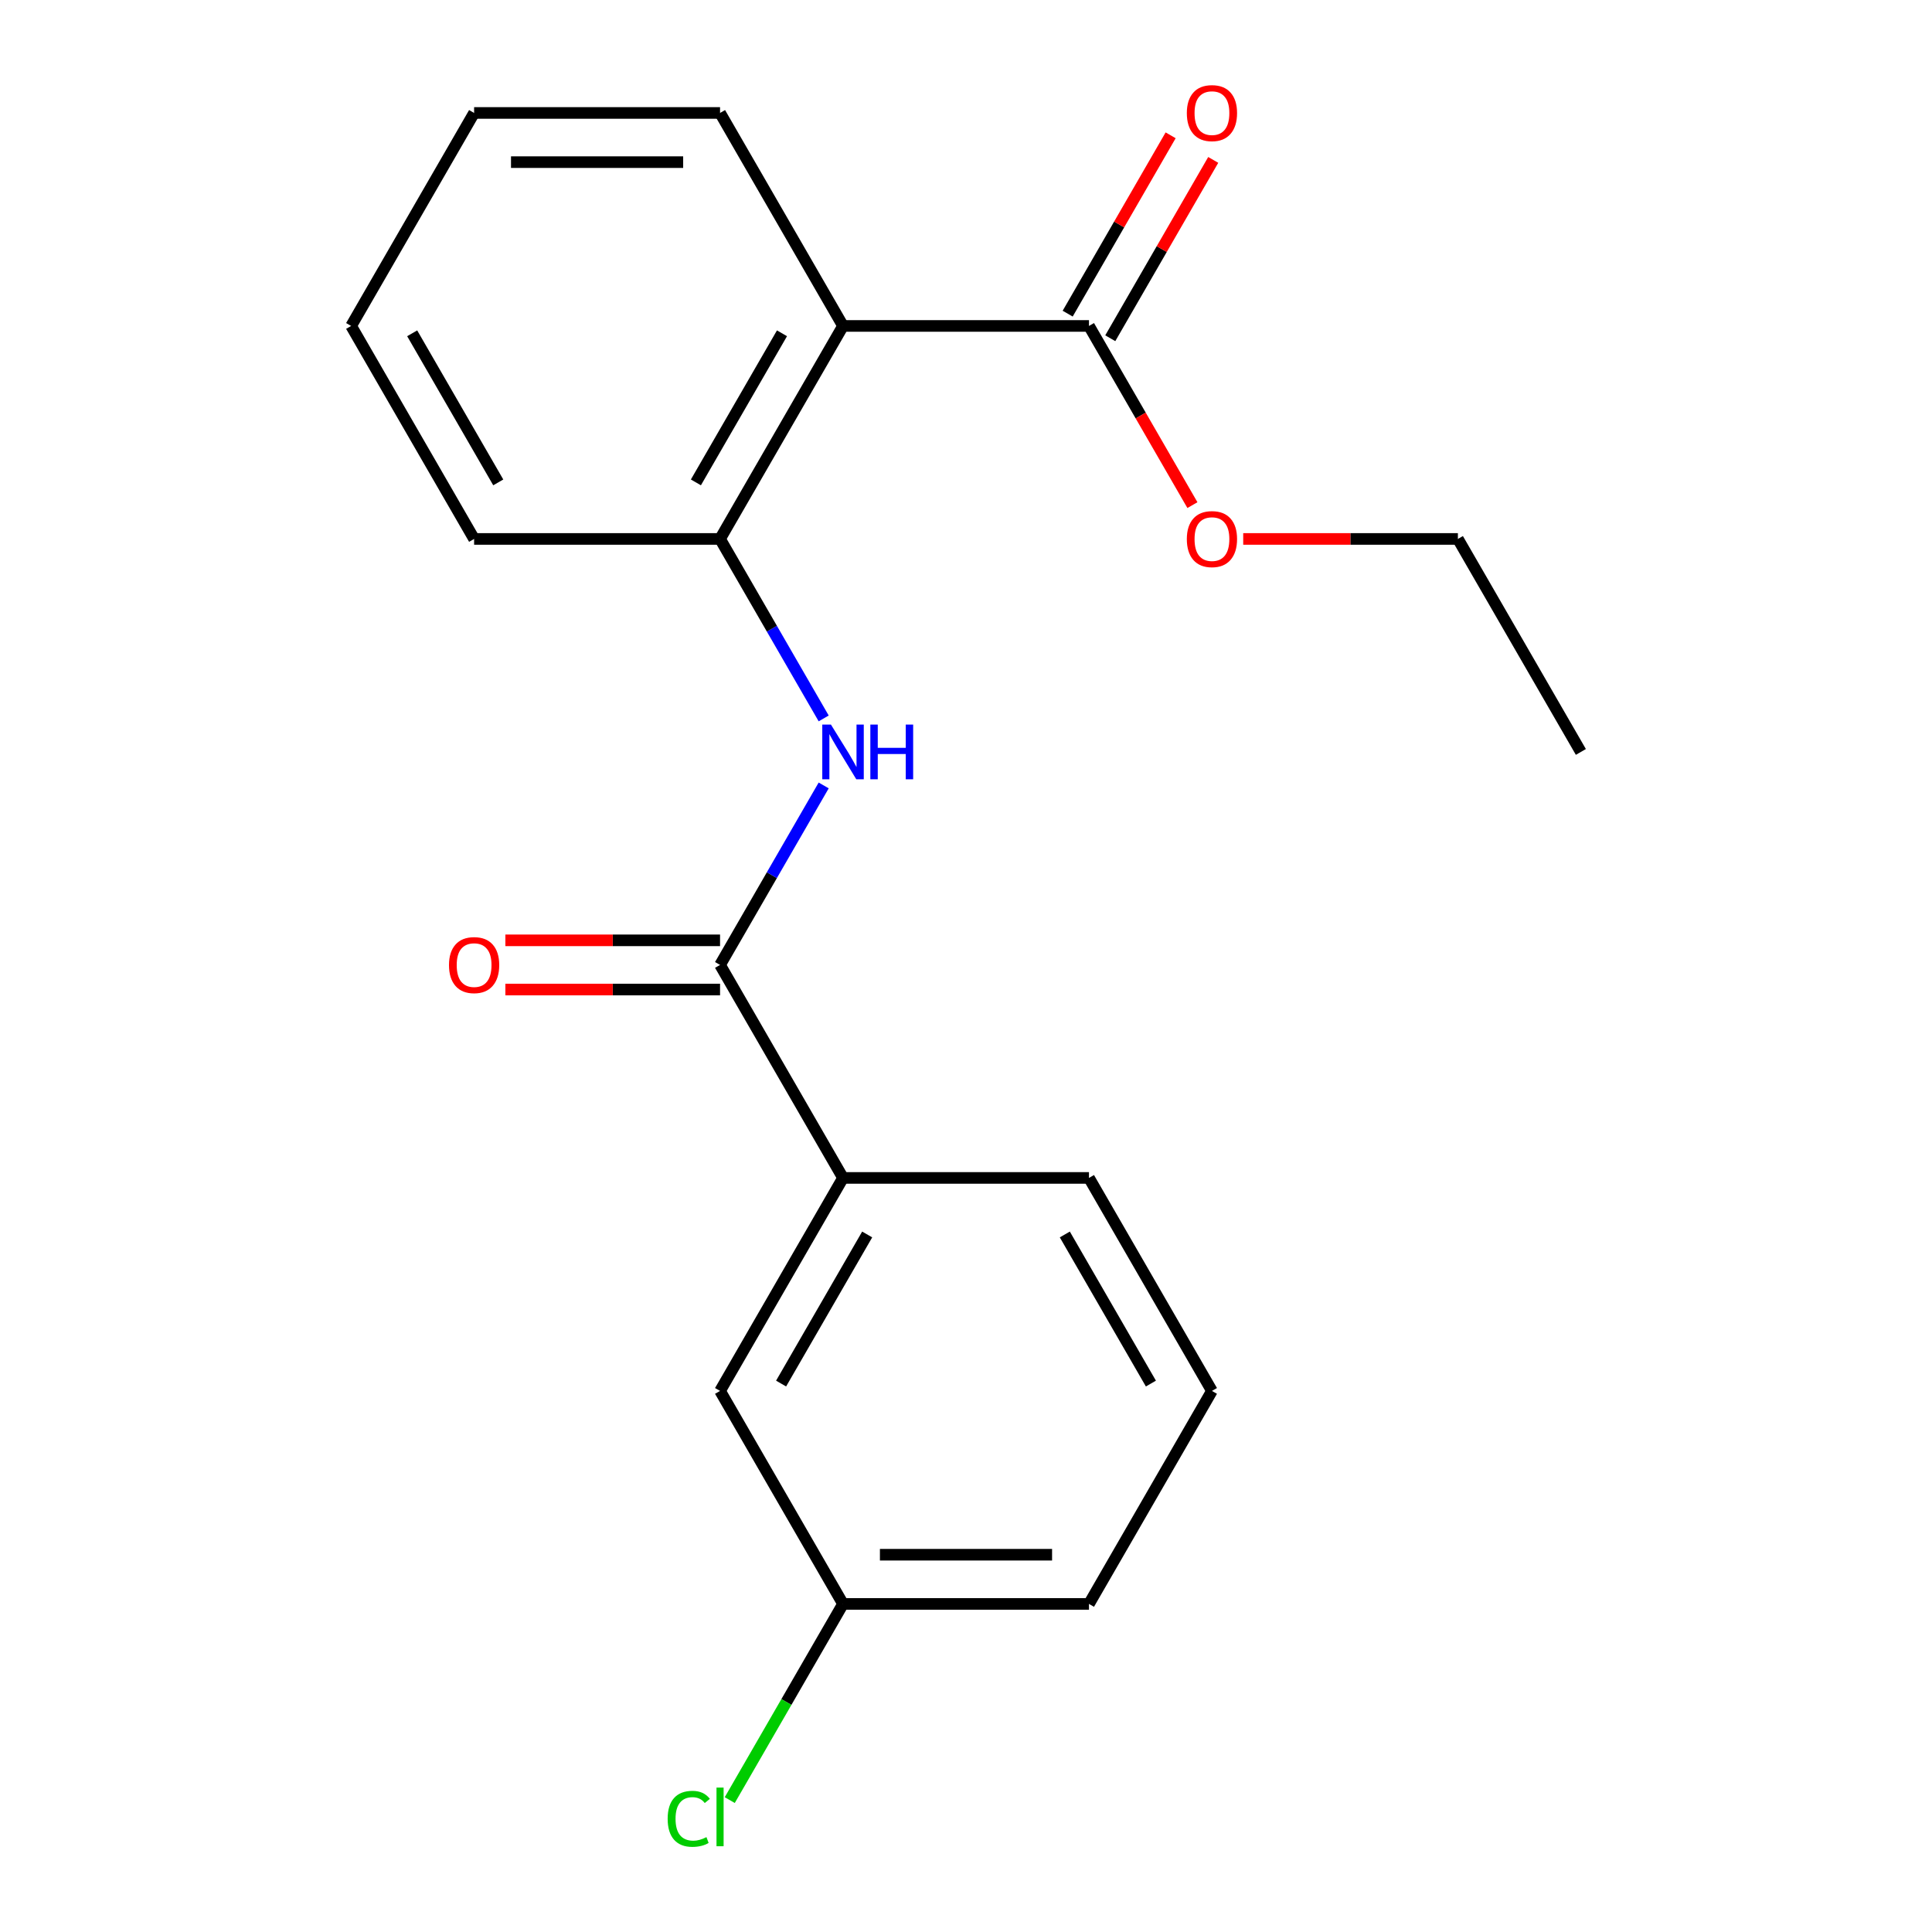<?xml version='1.0' encoding='iso-8859-1'?>
<svg version='1.1' baseProfile='full'
              xmlns='http://www.w3.org/2000/svg'
                      xmlns:rdkit='http://www.rdkit.org/xml'
                      xmlns:xlink='http://www.w3.org/1999/xlink'
                  xml:space='preserve'
width='1000px' height='1000px' viewBox='0 0 1000 1000'>
<!-- END OF HEADER -->
<rect style='opacity:1.0;fill:#FFFFFF;stroke:none' width='1000' height='1000' x='0' y='0'> </rect>
<path class='bond-2' d='M 436.349,168.708 L 372.699,278.954' style='fill:none;fill-rule:evenodd;stroke:#000000;stroke-width:6px;stroke-linecap:butt;stroke-linejoin:miter;stroke-opacity:1' />
<path class='bond-2' d='M 404.753,172.514 L 360.197,249.687' style='fill:none;fill-rule:evenodd;stroke:#000000;stroke-width:6px;stroke-linecap:butt;stroke-linejoin:miter;stroke-opacity:1' />
<path class='bond-3' d='M 436.349,168.708 L 563.651,168.708' style='fill:none;fill-rule:evenodd;stroke:#000000;stroke-width:6px;stroke-linecap:butt;stroke-linejoin:miter;stroke-opacity:1' />
<path class='bond-11' d='M 436.349,168.708 L 372.699,58.462' style='fill:none;fill-rule:evenodd;stroke:#000000;stroke-width:6px;stroke-linecap:butt;stroke-linejoin:miter;stroke-opacity:1' />
<path class='bond-0' d='M 372.699,499.446 L 399.518,452.994' style='fill:none;fill-rule:evenodd;stroke:#000000;stroke-width:6px;stroke-linecap:butt;stroke-linejoin:miter;stroke-opacity:1' />
<path class='bond-0' d='M 399.518,452.994 L 426.337,406.542' style='fill:none;fill-rule:evenodd;stroke:#0000FF;stroke-width:6px;stroke-linecap:butt;stroke-linejoin:miter;stroke-opacity:1' />
<path class='bond-4' d='M 372.699,499.446 L 436.349,609.692' style='fill:none;fill-rule:evenodd;stroke:#000000;stroke-width:6px;stroke-linecap:butt;stroke-linejoin:miter;stroke-opacity:1' />
<path class='bond-5' d='M 372.699,486.716 L 317.139,486.716' style='fill:none;fill-rule:evenodd;stroke:#000000;stroke-width:6px;stroke-linecap:butt;stroke-linejoin:miter;stroke-opacity:1' />
<path class='bond-5' d='M 317.139,486.716 L 261.58,486.716' style='fill:none;fill-rule:evenodd;stroke:#FF0000;stroke-width:6px;stroke-linecap:butt;stroke-linejoin:miter;stroke-opacity:1' />
<path class='bond-5' d='M 372.699,512.176 L 317.139,512.176' style='fill:none;fill-rule:evenodd;stroke:#000000;stroke-width:6px;stroke-linecap:butt;stroke-linejoin:miter;stroke-opacity:1' />
<path class='bond-5' d='M 317.139,512.176 L 261.58,512.176' style='fill:none;fill-rule:evenodd;stroke:#FF0000;stroke-width:6px;stroke-linecap:butt;stroke-linejoin:miter;stroke-opacity:1' />
<path class='bond-1' d='M 426.337,371.857 L 399.518,325.405' style='fill:none;fill-rule:evenodd;stroke:#0000FF;stroke-width:6px;stroke-linecap:butt;stroke-linejoin:miter;stroke-opacity:1' />
<path class='bond-1' d='M 399.518,325.405 L 372.699,278.954' style='fill:none;fill-rule:evenodd;stroke:#000000;stroke-width:6px;stroke-linecap:butt;stroke-linejoin:miter;stroke-opacity:1' />
<path class='bond-12' d='M 372.699,278.954 L 245.397,278.954' style='fill:none;fill-rule:evenodd;stroke:#000000;stroke-width:6px;stroke-linecap:butt;stroke-linejoin:miter;stroke-opacity:1' />
<path class='bond-7' d='M 574.675,175.073 L 601.321,128.921' style='fill:none;fill-rule:evenodd;stroke:#000000;stroke-width:6px;stroke-linecap:butt;stroke-linejoin:miter;stroke-opacity:1' />
<path class='bond-7' d='M 601.321,128.921 L 627.967,82.769' style='fill:none;fill-rule:evenodd;stroke:#FF0000;stroke-width:6px;stroke-linecap:butt;stroke-linejoin:miter;stroke-opacity:1' />
<path class='bond-7' d='M 552.626,162.343 L 579.272,116.191' style='fill:none;fill-rule:evenodd;stroke:#000000;stroke-width:6px;stroke-linecap:butt;stroke-linejoin:miter;stroke-opacity:1' />
<path class='bond-7' d='M 579.272,116.191 L 605.918,70.039' style='fill:none;fill-rule:evenodd;stroke:#FF0000;stroke-width:6px;stroke-linecap:butt;stroke-linejoin:miter;stroke-opacity:1' />
<path class='bond-9' d='M 563.651,168.708 L 590.423,215.079' style='fill:none;fill-rule:evenodd;stroke:#000000;stroke-width:6px;stroke-linecap:butt;stroke-linejoin:miter;stroke-opacity:1' />
<path class='bond-9' d='M 590.423,215.079 L 617.196,261.451' style='fill:none;fill-rule:evenodd;stroke:#FF0000;stroke-width:6px;stroke-linecap:butt;stroke-linejoin:miter;stroke-opacity:1' />
<path class='bond-6' d='M 436.349,609.692 L 372.699,719.938' style='fill:none;fill-rule:evenodd;stroke:#000000;stroke-width:6px;stroke-linecap:butt;stroke-linejoin:miter;stroke-opacity:1' />
<path class='bond-6' d='M 448.851,638.959 L 404.296,716.131' style='fill:none;fill-rule:evenodd;stroke:#000000;stroke-width:6px;stroke-linecap:butt;stroke-linejoin:miter;stroke-opacity:1' />
<path class='bond-13' d='M 436.349,609.692 L 563.651,609.692' style='fill:none;fill-rule:evenodd;stroke:#000000;stroke-width:6px;stroke-linecap:butt;stroke-linejoin:miter;stroke-opacity:1' />
<path class='bond-8' d='M 372.699,719.938 L 436.349,830.184' style='fill:none;fill-rule:evenodd;stroke:#000000;stroke-width:6px;stroke-linecap:butt;stroke-linejoin:miter;stroke-opacity:1' />
<path class='bond-10' d='M 436.349,830.184 L 407.035,880.958' style='fill:none;fill-rule:evenodd;stroke:#000000;stroke-width:6px;stroke-linecap:butt;stroke-linejoin:miter;stroke-opacity:1' />
<path class='bond-10' d='M 407.035,880.958 L 377.721,931.731' style='fill:none;fill-rule:evenodd;stroke:#00CC00;stroke-width:6px;stroke-linecap:butt;stroke-linejoin:miter;stroke-opacity:1' />
<path class='bond-21' d='M 436.349,830.184 L 563.651,830.184' style='fill:none;fill-rule:evenodd;stroke:#000000;stroke-width:6px;stroke-linecap:butt;stroke-linejoin:miter;stroke-opacity:1' />
<path class='bond-21' d='M 455.445,804.724 L 544.555,804.724' style='fill:none;fill-rule:evenodd;stroke:#000000;stroke-width:6px;stroke-linecap:butt;stroke-linejoin:miter;stroke-opacity:1' />
<path class='bond-16' d='M 643.484,278.954 L 699.043,278.954' style='fill:none;fill-rule:evenodd;stroke:#FF0000;stroke-width:6px;stroke-linecap:butt;stroke-linejoin:miter;stroke-opacity:1' />
<path class='bond-16' d='M 699.043,278.954 L 754.603,278.954' style='fill:none;fill-rule:evenodd;stroke:#000000;stroke-width:6px;stroke-linecap:butt;stroke-linejoin:miter;stroke-opacity:1' />
<path class='bond-17' d='M 372.699,58.462 L 245.397,58.462' style='fill:none;fill-rule:evenodd;stroke:#000000;stroke-width:6px;stroke-linecap:butt;stroke-linejoin:miter;stroke-opacity:1' />
<path class='bond-17' d='M 353.604,83.922 L 264.493,83.922' style='fill:none;fill-rule:evenodd;stroke:#000000;stroke-width:6px;stroke-linecap:butt;stroke-linejoin:miter;stroke-opacity:1' />
<path class='bond-20' d='M 245.397,278.954 L 181.747,168.708' style='fill:none;fill-rule:evenodd;stroke:#000000;stroke-width:6px;stroke-linecap:butt;stroke-linejoin:miter;stroke-opacity:1' />
<path class='bond-20' d='M 257.899,249.687 L 213.344,172.514' style='fill:none;fill-rule:evenodd;stroke:#000000;stroke-width:6px;stroke-linecap:butt;stroke-linejoin:miter;stroke-opacity:1' />
<path class='bond-14' d='M 563.651,609.692 L 627.301,719.938' style='fill:none;fill-rule:evenodd;stroke:#000000;stroke-width:6px;stroke-linecap:butt;stroke-linejoin:miter;stroke-opacity:1' />
<path class='bond-14' d='M 551.149,638.959 L 595.704,716.131' style='fill:none;fill-rule:evenodd;stroke:#000000;stroke-width:6px;stroke-linecap:butt;stroke-linejoin:miter;stroke-opacity:1' />
<path class='bond-15' d='M 627.301,719.938 L 563.651,830.184' style='fill:none;fill-rule:evenodd;stroke:#000000;stroke-width:6px;stroke-linecap:butt;stroke-linejoin:miter;stroke-opacity:1' />
<path class='bond-19' d='M 754.603,278.954 L 818.253,389.2' style='fill:none;fill-rule:evenodd;stroke:#000000;stroke-width:6px;stroke-linecap:butt;stroke-linejoin:miter;stroke-opacity:1' />
<path class='bond-18' d='M 245.397,58.462 L 181.747,168.708' style='fill:none;fill-rule:evenodd;stroke:#000000;stroke-width:6px;stroke-linecap:butt;stroke-linejoin:miter;stroke-opacity:1' />
<path  class='atom-2' d='M 430.089 375.04
L 439.369 390.04
Q 440.289 391.52, 441.769 394.2
Q 443.249 396.88, 443.329 397.04
L 443.329 375.04
L 447.089 375.04
L 447.089 403.36
L 443.209 403.36
L 433.249 386.96
Q 432.089 385.04, 430.849 382.84
Q 429.649 380.64, 429.289 379.96
L 429.289 403.36
L 425.609 403.36
L 425.609 375.04
L 430.089 375.04
' fill='#0000FF'/>
<path  class='atom-2' d='M 450.489 375.04
L 454.329 375.04
L 454.329 387.08
L 468.809 387.08
L 468.809 375.04
L 472.649 375.04
L 472.649 403.36
L 468.809 403.36
L 468.809 390.28
L 454.329 390.28
L 454.329 403.36
L 450.489 403.36
L 450.489 375.04
' fill='#0000FF'/>
<path  class='atom-6' d='M 232.397 499.526
Q 232.397 492.726, 235.757 488.926
Q 239.117 485.126, 245.397 485.126
Q 251.677 485.126, 255.037 488.926
Q 258.397 492.726, 258.397 499.526
Q 258.397 506.406, 254.997 510.326
Q 251.597 514.206, 245.397 514.206
Q 239.157 514.206, 235.757 510.326
Q 232.397 506.446, 232.397 499.526
M 245.397 511.006
Q 249.717 511.006, 252.037 508.126
Q 254.397 505.206, 254.397 499.526
Q 254.397 493.966, 252.037 491.166
Q 249.717 488.326, 245.397 488.326
Q 241.077 488.326, 238.717 491.126
Q 236.397 493.926, 236.397 499.526
Q 236.397 505.246, 238.717 508.126
Q 241.077 511.006, 245.397 511.006
' fill='#FF0000'/>
<path  class='atom-8' d='M 614.301 58.541
Q 614.301 51.742, 617.661 47.941
Q 621.021 44.142, 627.301 44.142
Q 633.581 44.142, 636.941 47.941
Q 640.301 51.742, 640.301 58.541
Q 640.301 65.421, 636.901 69.341
Q 633.501 73.222, 627.301 73.222
Q 621.061 73.222, 617.661 69.341
Q 614.301 65.462, 614.301 58.541
M 627.301 70.022
Q 631.621 70.022, 633.941 67.141
Q 636.301 64.222, 636.301 58.541
Q 636.301 52.981, 633.941 50.181
Q 631.621 47.342, 627.301 47.342
Q 622.981 47.342, 620.621 50.142
Q 618.301 52.941, 618.301 58.541
Q 618.301 64.261, 620.621 67.141
Q 622.981 70.022, 627.301 70.022
' fill='#FF0000'/>
<path  class='atom-10' d='M 614.301 279.034
Q 614.301 272.234, 617.661 268.434
Q 621.021 264.634, 627.301 264.634
Q 633.581 264.634, 636.941 268.434
Q 640.301 272.234, 640.301 279.034
Q 640.301 285.914, 636.901 289.834
Q 633.501 293.714, 627.301 293.714
Q 621.061 293.714, 617.661 289.834
Q 614.301 285.954, 614.301 279.034
M 627.301 290.514
Q 631.621 290.514, 633.941 287.634
Q 636.301 284.714, 636.301 279.034
Q 636.301 273.474, 633.941 270.674
Q 631.621 267.834, 627.301 267.834
Q 622.981 267.834, 620.621 270.634
Q 618.301 273.434, 618.301 279.034
Q 618.301 284.754, 620.621 287.634
Q 622.981 290.514, 627.301 290.514
' fill='#FF0000'/>
<path  class='atom-11' d='M 345.579 941.41
Q 345.579 934.37, 348.859 930.69
Q 352.179 926.97, 358.459 926.97
Q 364.299 926.97, 367.419 931.09
L 364.779 933.25
Q 362.499 930.25, 358.459 930.25
Q 354.179 930.25, 351.899 933.13
Q 349.659 935.97, 349.659 941.41
Q 349.659 947.01, 351.979 949.89
Q 354.339 952.77, 358.899 952.77
Q 362.019 952.77, 365.659 950.89
L 366.779 953.89
Q 365.299 954.85, 363.059 955.41
Q 360.819 955.97, 358.339 955.97
Q 352.179 955.97, 348.859 952.21
Q 345.579 948.45, 345.579 941.41
' fill='#00CC00'/>
<path  class='atom-11' d='M 370.859 925.25
L 374.539 925.25
L 374.539 955.61
L 370.859 955.61
L 370.859 925.25
' fill='#00CC00'/>
</svg>
